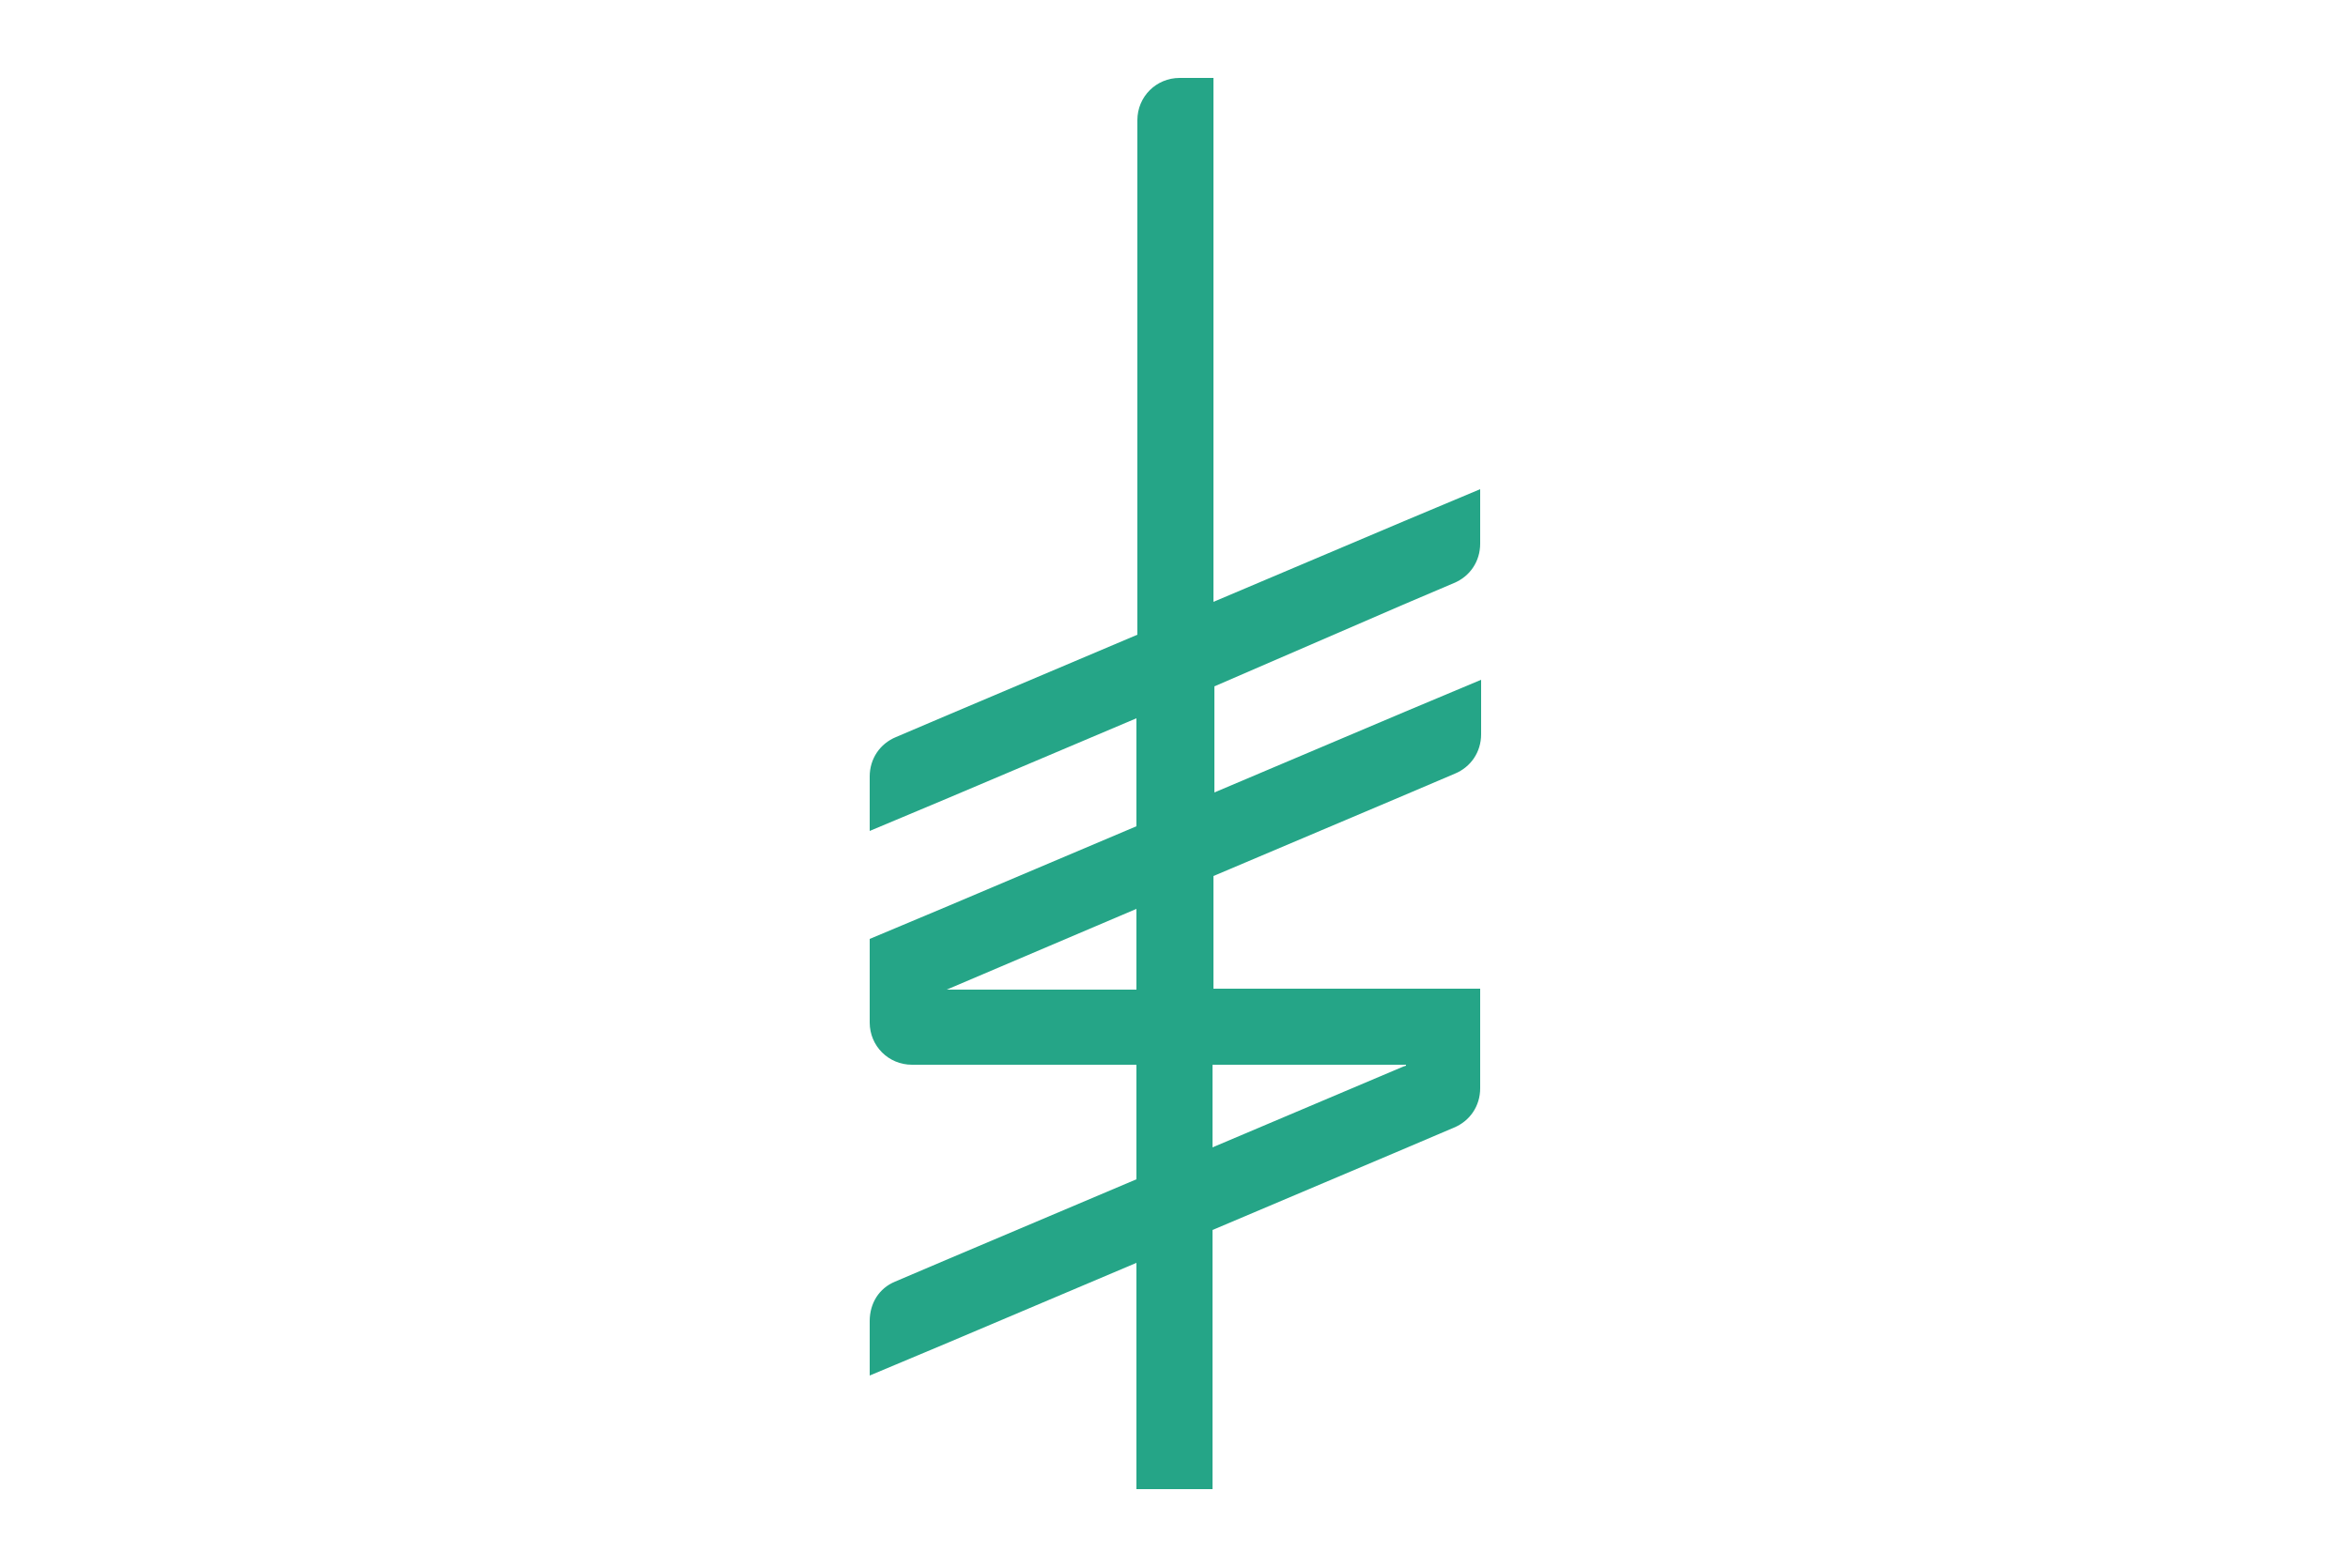 <?xml version="1.0" encoding="utf-8"?>
<!-- Generator: Adobe Illustrator 27.2.0, SVG Export Plug-In . SVG Version: 6.00 Build 0)  -->
<svg version="1.1" id="Layer_1" xmlns="http://www.w3.org/2000/svg" xmlns:xlink="http://www.w3.org/1999/xlink" x="0px" y="0px"
	 viewBox="0 0 250 167" style="enable-background:new 0 0 250 167;" xml:space="preserve">
<style type="text/css">
	.st0{fill:#25A587;}
</style>
<path class="st0" d="M149.4,64.4l5.4-2.3c1.7-0.7,2.8-2.3,2.8-4.2v-5.8l-8.1,3.4l-20.3,8.6V8.3h-3.6c-2.5,0-4.5,2-4.5,4.5v54.8
	l-20.3,8.6l-5.4,2.3c-1.7,0.7-2.8,2.3-2.8,4.2v5.8l8.1-3.4l20.3-8.6V88l-20.3,8.6l-8.1,3.4v5.3v3.5v0.1c0,2.5,2,4.5,4.5,4.5H121
	v12.2l-20.3,8.6l-5.4,2.3c-1.7,0.7-2.7,2.3-2.7,4.2v5.8l8.1-3.4l20.3-8.6v24.1h8.1V131l20.3-8.6l5.4-2.3c1.7-0.7,2.8-2.3,2.8-4.2
	v-2.5v-3.3v-4.8h-28.4v-12l20.3-8.6l5.4-2.3c1.7-0.7,2.8-2.3,2.8-4.2v-5.8l-8.1,3.4l-20.3,8.6V73.1L149.4,64.4z M149.7,113.5
	l-0.3,0.1l-20.3,8.6v-8.8h20.6V113.5z M100.8,105.4l20.2-8.6v8.6H100.8z"/>
</svg>
